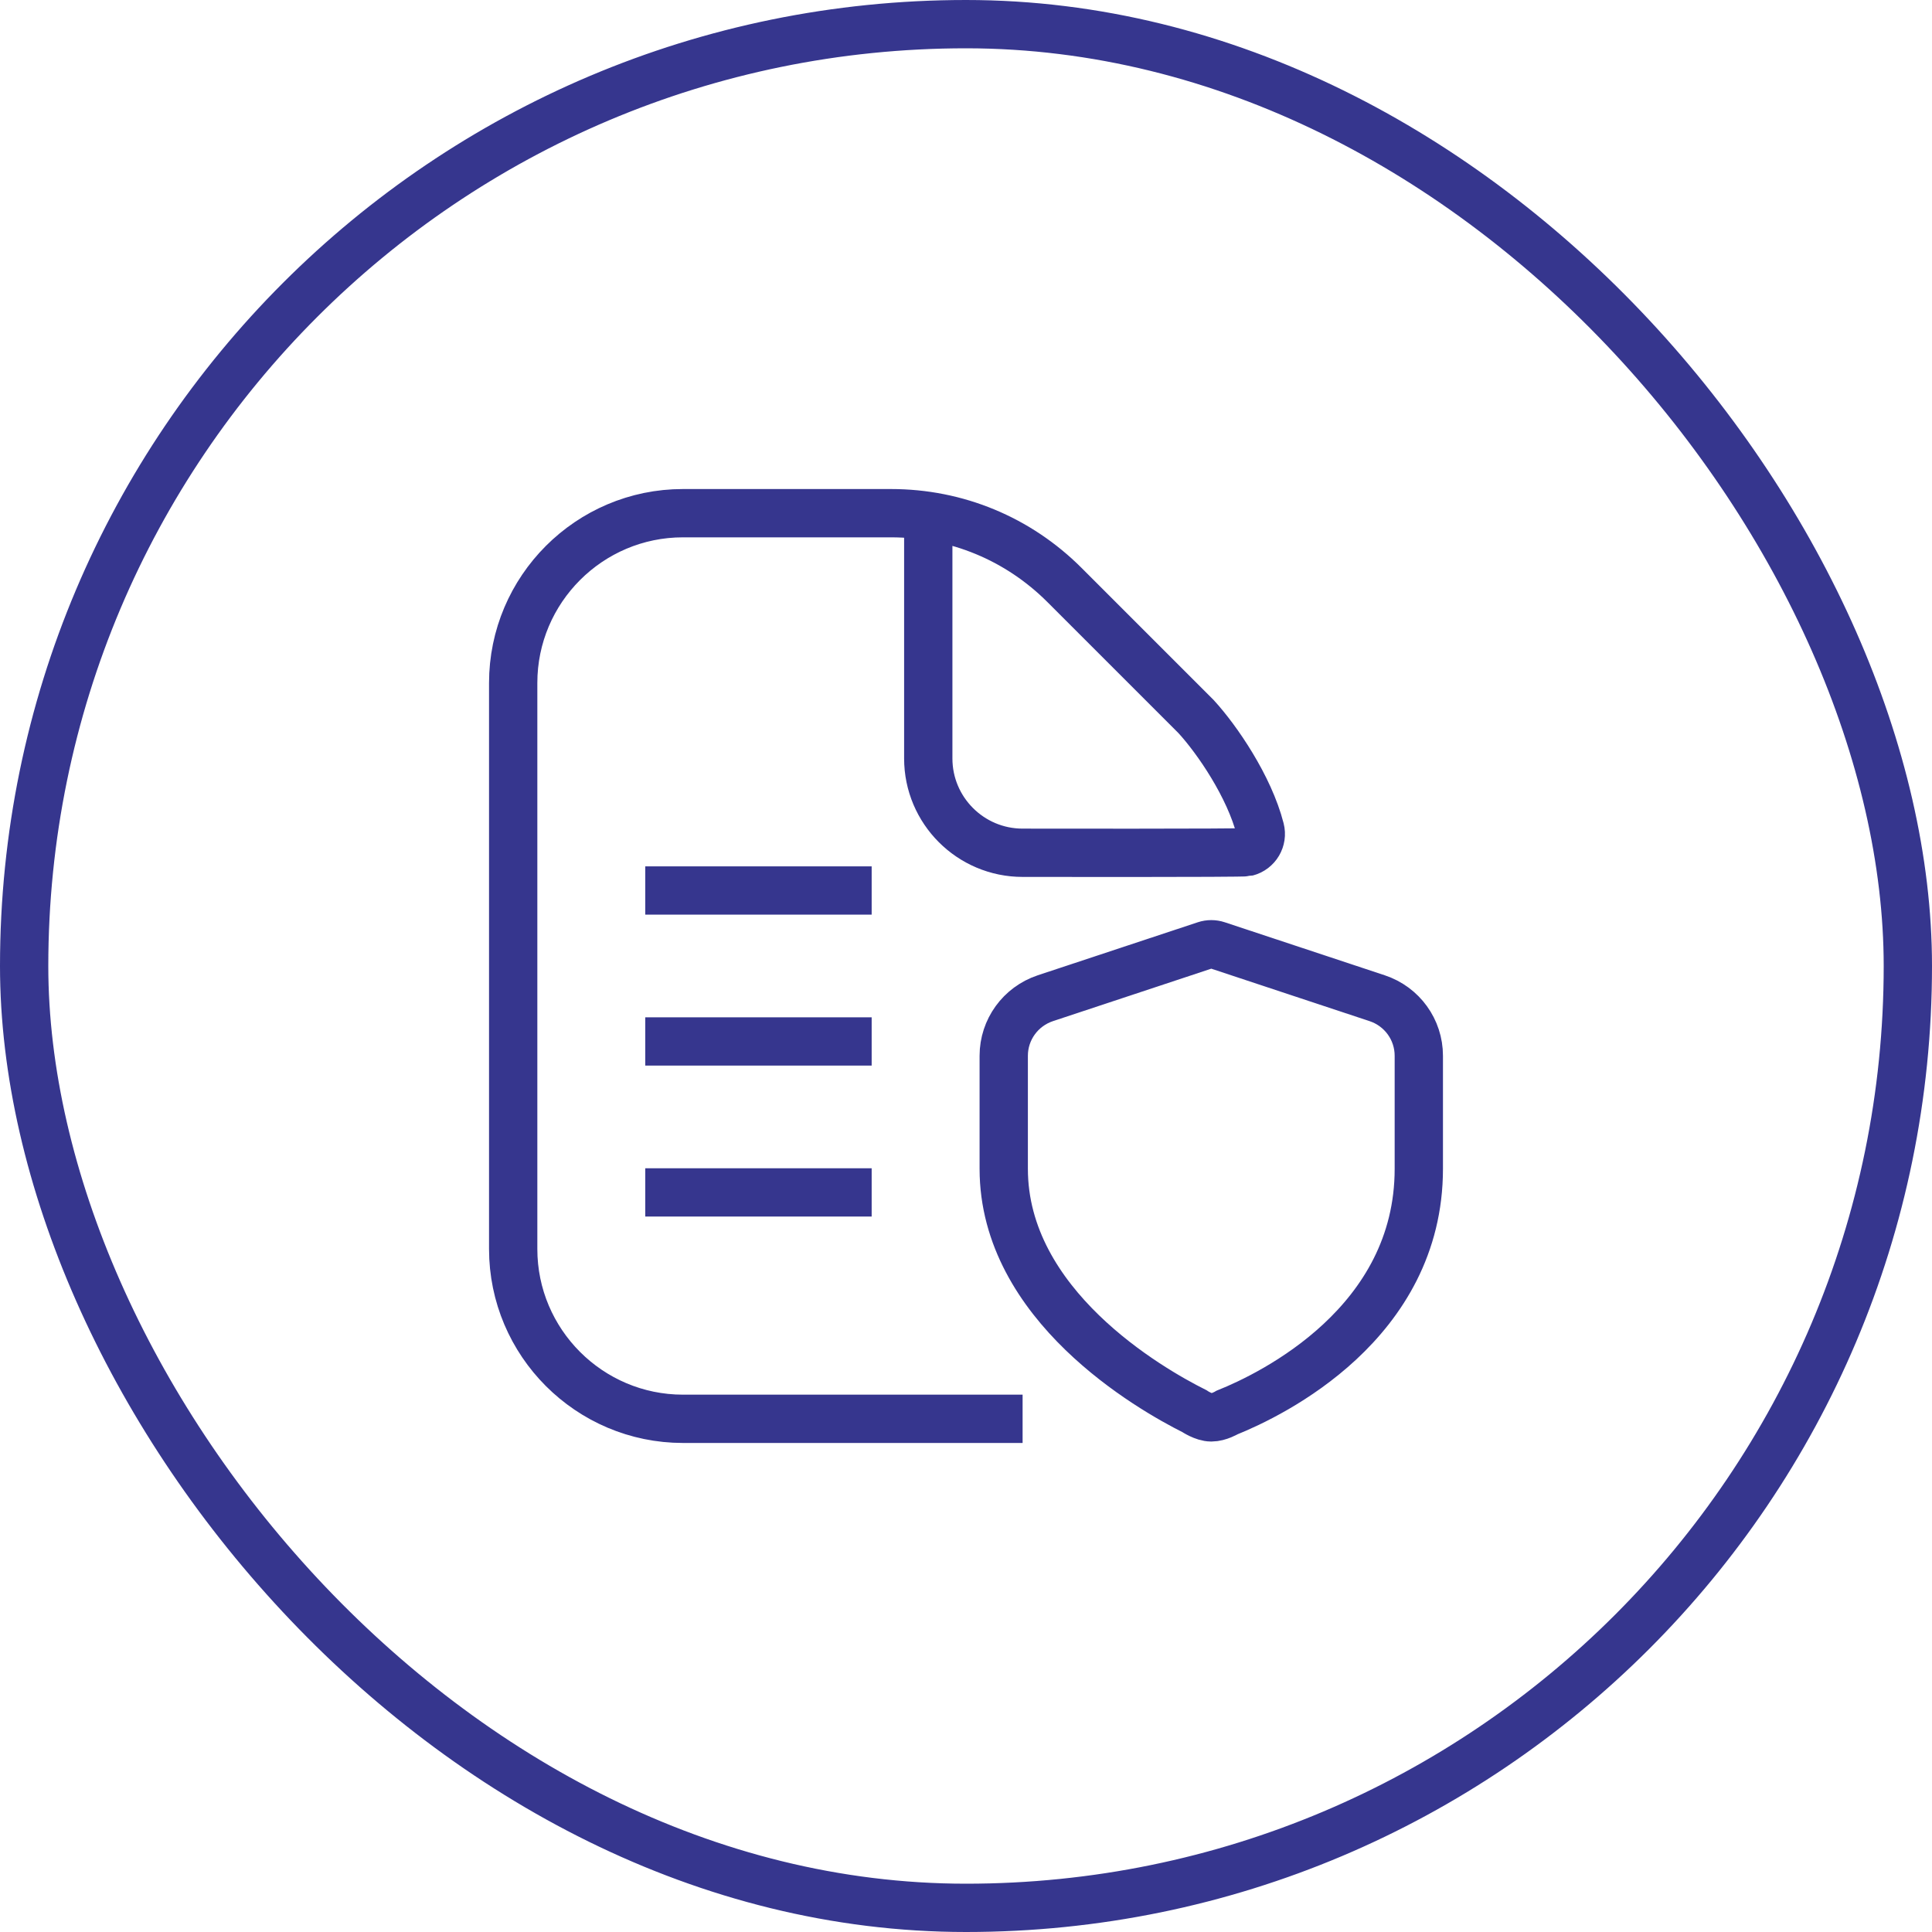 <svg width="64" height="64" viewBox="0 0 64 64" fill="none" xmlns="http://www.w3.org/2000/svg">
<rect x="0.8" y="0.8" width="62.4" height="62.4" rx="31.2" stroke="#36368E" stroke-width="1.6"/>
<path d="M30.75 17.624V25.124C30.75 26.848 32.151 28.249 33.875 28.249C33.875 28.249 41.175 28.262 41.296 28.229C41.631 28.144 41.833 27.803 41.746 27.469C41.385 26.057 40.321 24.499 39.619 23.735L35.264 19.38C33.729 17.845 31.689 17 29.517 17H22.624C19.524 16.999 17 19.523 17 22.624V41.375C17 44.476 19.524 47 22.625 47H33.875M21.375 34.499H28.875M28.875 39.5H21.375M21.375 29.499H28.875M45.62 33.067L40.321 31.311C40.194 31.269 40.055 31.269 39.929 31.311L34.629 33.067C33.805 33.342 33.25 34.108 33.25 34.974V38.717C33.25 43.234 38.085 46.004 39.566 46.746C39.566 46.746 39.871 46.953 40.126 46.953C40.381 46.953 40.65 46.79 40.65 46.79C42.14 46.191 47 43.836 47 38.717V34.974C47 34.108 46.446 33.341 45.62 33.067Z" stroke="#36368E" stroke-width="1.6"/>
</svg>
